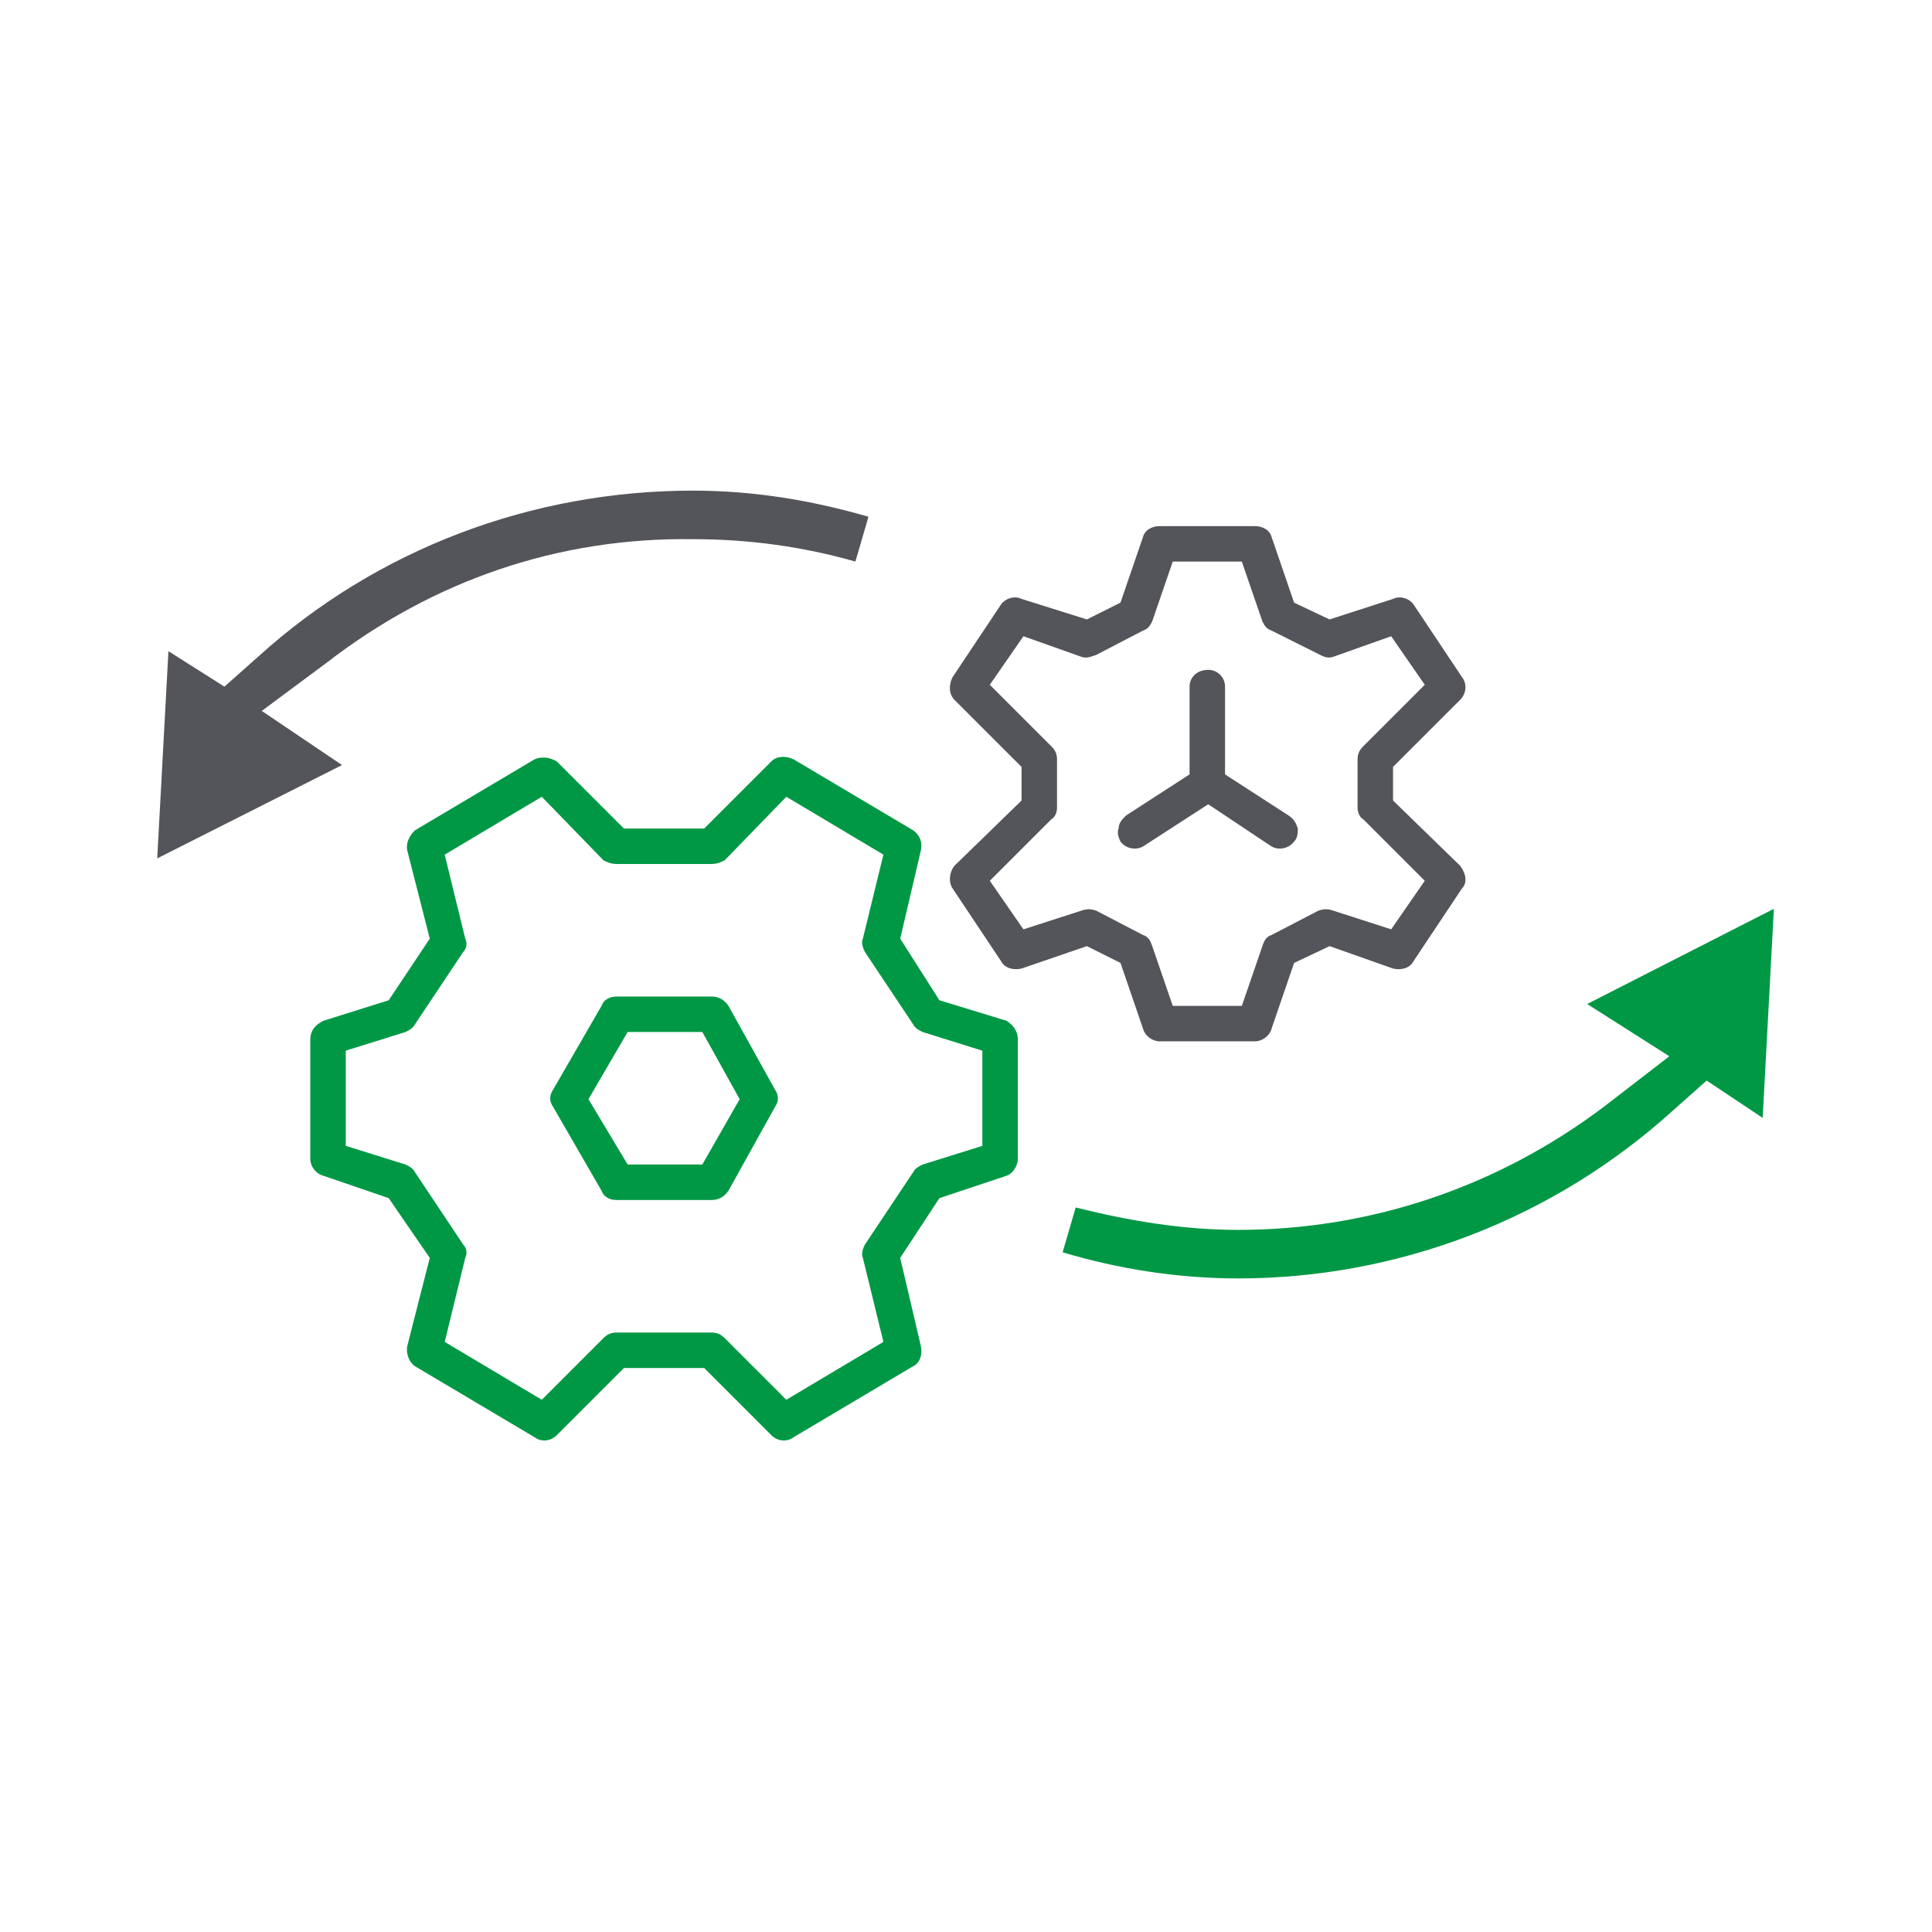<?xml version="1.0" encoding="UTF-8" standalone="no"?>
<svg
   xmlns:dc="http://purl.org/dc/elements/1.1/"
   xmlns:cc="http://creativecommons.org/ns#"
   xmlns:rdf="http://www.w3.org/1999/02/22-rdf-syntax-ns#"
   xmlns:svg="http://www.w3.org/2000/svg"
   xmlns="http://www.w3.org/2000/svg"
   xml:space="preserve"
   style="enable-background:new 0 0 64 64;"
   viewBox="0 0 64 64"
   y="0px"
   x="0px"
   id="Layer_1"
   version="1.1"><defs
   id="defs57"><pattern
     id="EMFhbasepattern"
     patternUnits="userSpaceOnUse"
     width="6"
     height="6"
     x="0"
     y="0" /></defs>

<g
   transform="matrix(0.773,0,0,0.773,7.249,7.249)"
   id="g900"><path
     id="path869"
     d="m 29.76,34.528 c 0.08,0.16 0.24,0.24 0.4,0.32 l 2.56,0.8 v 4.08 l -2.56,0.8 c -0.16,0.08 -0.32,0.16 -0.4,0.32 l -2.08,3.12 c -0.08,0.16 -0.16,0.4 -0.08,0.56 l 0.88,3.6 -4.16,2.48 -2.64,-2.64 c -0.16,-0.16 -0.32,-0.24 -0.56,-0.24 h -4.08 c -0.24,0 -0.4,0.08 -0.56,0.24 l -2.64,2.64 -4.16,-2.48 0.88,-3.6 c 0.08,-0.16 0.08,-0.4 -0.08,-0.56 L 8.4,40.847 c -0.08,-0.16 -0.24,-0.24 -0.4,-0.32 L 5.44,39.727 v -4.08 l 2.56,-0.8 c 0.16,-0.08 0.32,-0.16 0.4,-0.32 l 2.08,-3.12 c 0.16,-0.16 0.16,-0.4 0.08,-0.56 l -0.88,-3.6 4.16,-2.48 2.64,2.72 c 0.16,0.08 0.32,0.16 0.56,0.16 h 4.08 c 0.24,0 0.4,-0.08 0.56,-0.16 l 2.64,-2.72 4.16,2.48 -0.88,3.6 c -0.08,0.16 0,0.4 0.08,0.56 z m 0,-8.32 -5.12,-3.04 c -0.32,-0.16 -0.72,-0.16 -0.96,0.08 l -2.88,2.88 H 17.36 L 14.48,23.248 c -0.16,-0.08 -0.32,-0.16 -0.56,-0.16 -0.08,0 -0.24,0 -0.4,0.08 l -5.12,3.04 c -0.24,0.24 -0.4,0.56 -0.32,0.88 l 0.96,3.76 -1.76,2.64 -2.8,0.88 c -0.32,0.16 -0.56,0.4 -0.56,0.8 v 5.12 c 0,0.32 0.24,0.64 0.56,0.72 l 2.8,0.96 1.76,2.56 -0.96,3.76 c -0.08,0.32 0.08,0.72 0.32,0.88 l 5.12,3.04 c 0.32,0.24 0.72,0.16 0.96,-0.08 l 2.88,-2.88 h 3.44 l 2.88,2.88 c 0.24,0.24 0.64,0.32 0.96,0.08 l 5.12,-3.04 c 0.32,-0.16 0.4,-0.56 0.32,-0.88 l -0.88,-3.76 1.68,-2.56 2.88,-0.96 c 0.24,-0.08 0.48,-0.4 0.48,-0.72 v -5.12 c 0,-0.4 -0.24,-0.64 -0.48,-0.8 l -2.88,-0.88 -1.68,-2.64 0.88,-3.76 c 0.08,-0.32 0,-0.64 -0.32,-0.88 z"
     style="fill:#009845;fill-opacity:1;fill-rule:nonzero;stroke:none" /><path
     id="path871"
     d="m 20.72,40.527 h -3.2 l -1.68,-2.8 1.68,-2.88 h 3.2 l 1.6,2.88 z m 1.12,-6.8 C 21.68,33.488 21.44,33.328 21.12,33.328 h -4.08 c -0.32,0 -0.56,0.16 -0.64,0.4 l -2.08,3.6 c -0.16,0.24 -0.16,0.48 0,0.72 l 2.08,3.6 c 0.08,0.24 0.32,0.4 0.64,0.4 h 4.08 c 0.32,0 0.56,-0.16 0.72,-0.4 l 2,-3.6 c 0.16,-0.24 0.16,-0.48 0,-0.72 z"
     style="fill:#009845;fill-opacity:1;fill-rule:nonzero;stroke:none" /><path
     id="path873"
     d="m 50.24,30.448 -2.48,-0.8 c -0.24,-0.08 -0.4,-0.08 -0.64,0 l -2,1.04 c -0.24,0.08 -0.32,0.24 -0.4,0.48 l -0.88,2.56 H 40.88 L 40,31.168 c -0.08,-0.24 -0.16,-0.4 -0.4,-0.48 l -2,-1.04 c -0.24,-0.08 -0.4,-0.08 -0.64,0 l -2.48,0.8 -1.44,-2.08 2.64,-2.64 c 0.16,-0.08 0.24,-0.32 0.24,-0.48 V 23.168 c 0,-0.24 -0.08,-0.4 -0.24,-0.56 l -2.64,-2.64 1.44,-2.08 2.48,0.88 c 0.24,0.08 0.4,0 0.64,-0.08 l 2,-1.04 c 0.24,-0.08 0.32,-0.24 0.4,-0.4 l 0.88,-2.56 h 2.96 l 0.88,2.56 c 0.08,0.16 0.16,0.32 0.4,0.4 l 2.08,1.04 c 0.16,0.08 0.32,0.16 0.56,0.08 l 2.48,-0.88 1.44,2.08 -2.64,2.64 c -0.16,0.16 -0.24,0.32 -0.24,0.56 v 2.08 c 0,0.16 0.08,0.4 0.24,0.48 l 2.64,2.64 z m 0.08,-5.52 v -1.44 l 2.88,-2.88 c 0.24,-0.24 0.32,-0.64 0.08,-0.96 l -2.08,-3.12 c -0.16,-0.24 -0.56,-0.4 -0.88,-0.24 l -2.72,0.88 -1.52,-0.72 -0.96,-2.8 c -0.08,-0.32 -0.4,-0.48 -0.72,-0.48 h -4.08 c -0.32,0 -0.64,0.16 -0.72,0.48 l -0.96,2.8 -1.44,0.72 -2.8,-0.88 c -0.32,-0.16 -0.72,0 -0.88,0.24 l -2.08,3.12 c -0.16,0.32 -0.16,0.72 0.08,0.96 l 2.88,2.88 v 1.44 l -2.88,2.8 c -0.24,0.32 -0.24,0.72 -0.08,0.96 l 2.08,3.12 c 0.16,0.32 0.56,0.4 0.88,0.32 l 2.8,-0.96 1.44,0.72 0.96,2.8 c 0.08,0.32 0.4,0.56 0.72,0.56 h 4.08 c 0.32,0 0.64,-0.24 0.72,-0.56 l 0.96,-2.8 1.52,-0.72 2.72,0.96 c 0.32,0.08 0.72,0 0.88,-0.32 l 2.08,-3.12 c 0.24,-0.24 0.16,-0.64 -0.08,-0.96 z"
     style="fill:#54555a;fill-opacity:1;fill-rule:nonzero;stroke:none" /><path
     id="path875"
     d="m 46.24,26.128 c 0,0.16 0,0.4 -0.16,0.56 -0.24,0.32 -0.72,0.4 -1.04,0.16 l -2.64,-1.76 -2.72,1.76 c -0.32,0.24 -0.8,0.16 -1.04,-0.16 -0.08,-0.16 -0.16,-0.4 -0.08,-0.56 0,-0.24 0.16,-0.4 0.32,-0.56 l 2.72,-1.76 v -3.76 c 0,-0.4 0.32,-0.72 0.8,-0.72 0.4,0 0.72,0.32 0.72,0.72 v 3.76 l 2.72,1.76 c 0.24,0.16 0.32,0.32 0.4,0.56 z"
     style="fill:#54555a;fill-opacity:1;fill-rule:nonzero;stroke:none" /><path
     id="path877"
     d="m 66.64,29.568 -8,4.08 3.52,2.24 -2.8,2.16 c -4.56,3.44 -10,5.28 -15.68,5.28 -2.4,0 -4.72,-0.4 -6.96,-0.96 l -0.56,1.92 c 2.4,0.72 4.96,1.12 7.52,1.12 6.88,0 13.52,-2.56 18.64,-7.2 l 1.44,-1.28 2.4,1.6 z"
     style="fill:#009845;fill-opacity:1;fill-rule:nonzero;stroke:none" /><path
     id="path879"
     d="M -2.64,27.408 5.28,23.408 1.84,21.088 4.64,19.008 C 9.2,15.488 14.56,13.648 20.32,13.728 c 2.4,0 4.72,0.32 6.96,0.96 l 0.56,-1.92 c -2.48,-0.72 -4.96,-1.12 -7.52,-1.12 -6.88,0 -13.52,2.48 -18.64,7.12 l -1.44,1.28 -2.4,-1.52 z"
     style="fill:#54555a;fill-opacity:1;fill-rule:nonzero;stroke:none" /></g></svg>